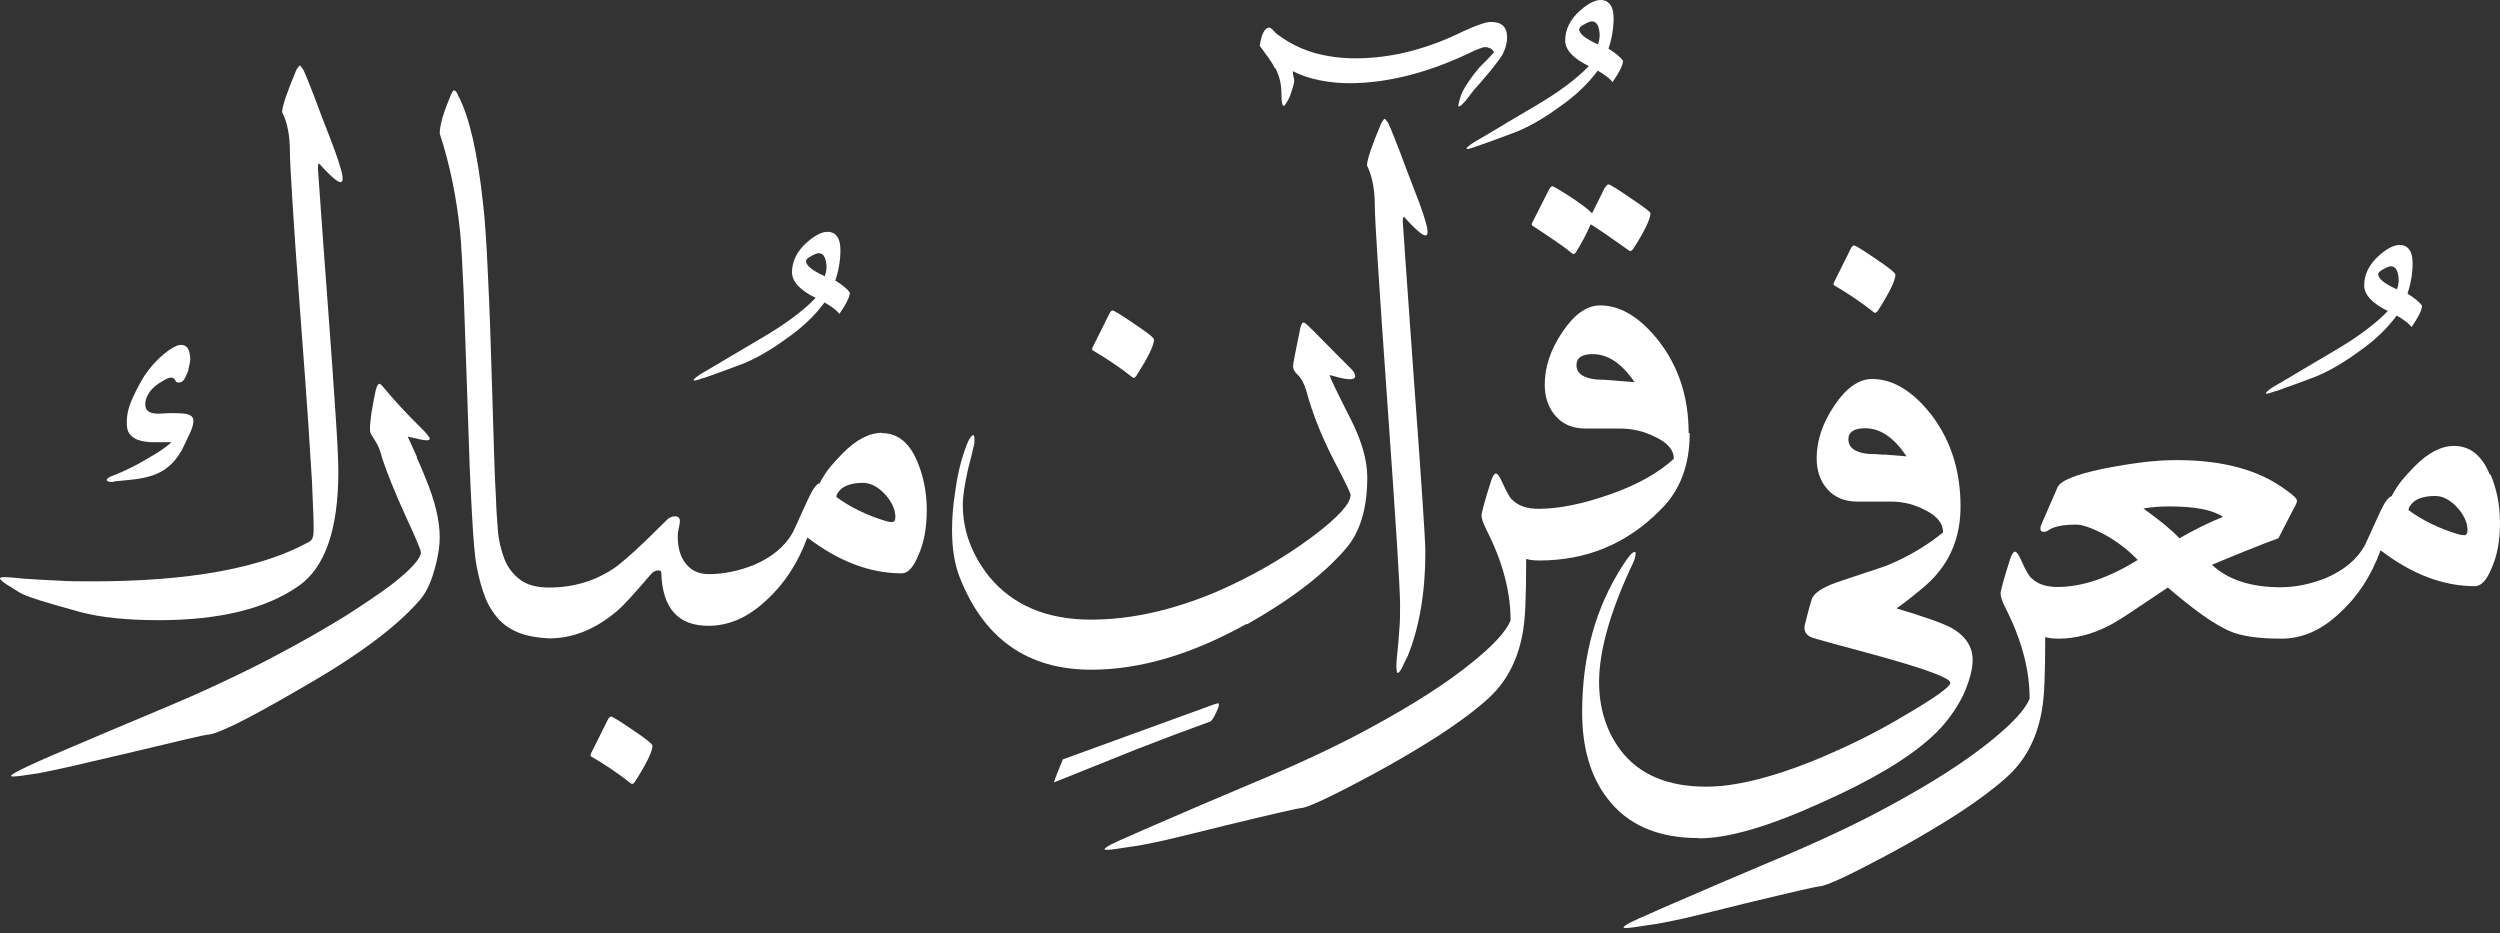 <svg xmlns="http://www.w3.org/2000/svg" width="418" height="156" viewBox="0 0 418 156" fill="none"><rect x="0" y="0" width="418" height="156" fill="#333333" stroke="none"/><path d="M18.93 80.51C20.144 80.376 21.313 80.286 22.437 80.152C23.561 80.018 24.595 79.794 25.54 79.481C26.484 79.168 27.383 78.675 28.192 78.004C29.002 77.332 29.721 76.437 30.396 75.274C31.025 73.976 31.52 72.946 31.88 72.141C32.239 71.335 32.374 70.664 32.329 70.216C32.284 69.59 31.7 69.232 30.621 69.142C29.541 69.053 28.372 69.053 27.068 69.142C25.36 69.276 24.46 68.874 24.325 67.978C24.191 67.083 24.505 66.144 25.315 65.159C25.719 64.711 26.304 64.219 27.023 63.816C27.743 63.369 28.237 63.145 28.462 63.145C28.867 63.1 29.137 63.234 29.272 63.548C29.407 63.861 29.586 63.995 29.901 63.95C30.261 63.95 30.531 63.816 30.756 63.503C30.935 63.234 31.16 62.742 31.43 62.115C31.565 61.534 31.655 61.041 31.745 60.639C31.835 60.236 31.835 59.788 31.745 59.341C31.61 58.132 31.025 57.55 29.991 57.685C29.361 57.819 28.462 58.311 27.338 59.251C26.214 60.191 25.135 61.355 24.145 62.832C23.156 64.443 22.392 65.965 21.852 67.307C21.313 68.695 21.133 69.948 21.223 71.201C21.268 71.917 21.493 72.454 21.897 72.812C22.257 73.17 22.752 73.484 23.291 73.618C23.831 73.797 24.46 73.886 25.09 73.931C25.719 73.931 26.304 73.931 26.843 73.931H28.687C27.968 74.558 27.158 75.184 26.124 75.811C25.09 76.437 24.145 76.974 23.201 77.511C22.257 78.049 21.358 78.451 20.593 78.809C19.784 79.168 19.244 79.391 18.885 79.525C18.255 79.749 17.895 79.973 17.85 80.242C17.805 80.465 18.165 80.6 18.975 80.6L18.93 80.51Z" fill="white"></path><path d="M13.312 102.306C16.819 103.246 21.225 103.694 26.531 103.694C36.738 103.694 44.562 101.769 50.003 97.92C54.365 94.832 56.568 88.477 56.568 78.899C56.568 77.198 56.433 74.065 56.118 69.455C55.804 64.846 55.399 58.669 54.815 51.016C54.23 43.363 53.825 37.589 53.555 33.785C53.286 29.981 53.151 28.101 53.151 28.146C53.151 27.34 53.286 27.161 53.6 27.609C56.074 30.339 57.288 31.1 57.288 29.891C57.288 29.354 57.153 28.773 56.928 28.056C56.793 27.519 56.478 26.579 55.984 25.192C55.489 23.805 54.77 21.97 53.87 19.687C53.061 17.494 52.386 15.704 51.847 14.361C51.307 13.018 50.947 12.123 50.723 11.676C50.408 11.228 50.228 10.96 50.093 10.96C50.048 10.96 49.868 11.184 49.553 11.676C47.98 15.435 47.17 17.807 47.17 18.747C48.07 20.493 48.474 22.73 48.474 25.461C48.474 26.445 48.609 29.131 48.879 33.427C49.149 37.768 49.553 43.81 50.138 51.508C50.768 59.878 51.262 66.457 51.577 71.246C51.892 76.034 52.072 79.123 52.161 80.465C52.386 85.299 52.476 88.074 52.431 88.835C52.431 89.73 52.206 90.312 51.712 90.58C43.708 95.011 31.612 97.204 15.425 97.204C13.446 97.204 11.513 97.204 9.579 97.07C7.691 96.98 5.847 96.891 4.004 96.756C2.295 96.577 1.261 96.488 0.856 96.488C0.002 96.488 -0.223 96.667 0.227 97.025C0.451 97.338 1.531 98.01 3.374 99.129C4.318 99.71 7.601 100.74 13.177 102.261L13.312 102.306Z" fill="white"></path><path d="M69.745 76.482C69.206 75.319 68.711 74.155 68.172 72.991C69.79 73.394 70.87 73.618 71.319 73.618C71.679 73.618 71.859 73.528 71.859 73.349C71.859 73.126 71.364 72.499 70.375 71.514C67.992 69.187 65.878 66.904 64.08 64.711C63.765 64.353 63.585 64.174 63.45 64.174C63.225 64.174 63.001 64.532 62.821 65.249C62.641 65.965 62.416 67.263 62.101 69.053C61.876 70.798 61.786 71.872 61.921 72.275C61.966 72.454 62.236 72.946 62.731 73.707C63.225 74.468 63.63 75.453 63.9 76.616C64.664 78.944 65.968 82.211 67.857 86.373C69.566 90.043 70.375 92.012 70.375 92.326C70.375 93.355 68.756 95.19 65.474 97.741C63.315 99.352 60.662 101.143 57.56 103.112C54.412 105.036 50.815 107.14 46.633 109.333C43.845 110.855 40.743 112.376 37.325 113.987C33.953 115.599 30.131 117.255 25.949 119C19.969 121.506 15.427 123.431 12.19 124.818C8.997 126.161 7.064 127.011 6.479 127.28C3.377 128.667 1.848 129.473 1.848 129.741C1.848 129.786 1.983 129.831 2.207 129.831C2.747 129.831 4.141 129.652 6.389 129.294C7.423 129.115 9.267 128.712 11.92 128.13C14.528 127.504 17.99 126.698 22.262 125.713C30.221 123.789 34.313 122.849 34.627 122.849C36.156 122.849 41.102 120.432 49.421 115.599C54.322 112.824 58.504 110.183 61.921 107.677C65.339 105.171 68.082 102.754 70.105 100.426C71.139 99.308 72.039 97.517 72.713 95.011C73.253 93.042 73.522 91.296 73.522 89.864C73.522 87 72.713 83.688 71.139 79.928C70.69 78.765 70.195 77.601 69.655 76.437L69.745 76.482Z" fill="white"></path><path d="M105.851 122.088C103.648 120.567 102.389 119.806 102.164 119.806C101.984 119.806 101.804 119.985 101.624 120.343L98.837 125.937C98.702 126.206 98.702 126.385 98.837 126.474C101.22 127.862 103.468 129.383 105.491 130.995C105.716 131.174 105.941 131.039 106.211 130.637C108.144 127.593 109.089 125.624 109.089 124.684C109.089 124.416 108.009 123.52 105.851 122.088Z" fill="white"></path><path d="M117.586 63.235C119.879 62.429 121.632 61.803 122.891 61.31C124.15 60.863 124.915 60.549 125.14 60.415C127.253 59.475 129.591 58.043 132.244 56.074C134.448 54.463 136.336 52.628 137.865 50.569C139.169 51.33 139.978 51.956 140.338 52.493C141.507 50.793 142.092 49.629 142.092 48.913C141.687 48.331 140.878 47.66 139.664 46.899C140.248 45.153 140.518 43.453 140.518 41.842C140.518 40.23 140.068 39.246 139.124 38.888C138 38.485 136.606 39.022 134.897 40.544C133.278 41.976 132.424 43.676 132.424 45.511C132.424 47.078 133.728 48.51 136.381 49.808C134.268 52.001 131.255 54.239 127.343 56.521C125.634 57.506 123.971 58.535 122.262 59.52C120.553 60.549 118.89 61.534 117.181 62.519C116.371 63.056 115.967 63.414 115.967 63.548C115.967 63.593 116.012 63.638 116.147 63.638C116.282 63.638 116.776 63.503 117.63 63.19L117.586 63.235ZM134.762 43.632C134.762 43.408 135.032 43.139 135.617 42.826C136.156 42.513 136.606 42.334 136.876 42.334C137.505 42.334 137.91 42.781 138.09 43.721C138.27 44.482 138.225 45.288 137.91 46.183C135.797 45.243 134.762 44.392 134.762 43.632Z" fill="white"></path><path d="M147.49 72.365C145.377 72.365 143.174 73.484 140.926 75.766C140.116 76.572 139.397 77.377 138.722 78.183C138.093 78.989 137.508 79.884 137.059 80.779C136.519 80.913 135.934 81.719 135.215 83.24C134.451 84.852 133.866 86.194 133.416 87.179C132.967 88.164 132.652 88.79 132.517 89.103C131.213 91.386 129.1 93.132 126.132 94.429C123.569 95.459 121.006 95.996 118.488 95.996C116.689 95.996 115.295 95.28 114.351 93.803C113.632 92.684 113.317 91.296 113.317 89.641C113.317 89.282 113.362 88.835 113.497 88.298C113.632 87.761 113.677 87.358 113.677 87.134C113.677 86.597 113.407 86.329 112.867 86.329C112.328 86.329 111.833 86.552 111.383 87.045C109.18 89.238 107.336 91.028 105.898 92.326C104.459 93.624 103.424 94.474 102.795 94.922C99.602 97.115 95.915 98.234 91.823 98.234C89.71 98.234 88.091 97.786 86.922 96.891C85.753 95.996 84.854 94.832 84.314 93.4C83.775 91.968 83.37 90.357 83.235 88.566C83.1 86.776 82.965 84.941 82.92 83.151C82.785 81.092 82.695 78.631 82.606 75.677C82.516 72.723 82.426 69.277 82.291 65.338C82.066 57.506 81.841 50.972 81.571 45.735C81.346 40.544 81.077 36.605 80.762 34.009C80.312 29.757 79.728 26.177 79.053 23.178C78.379 20.224 77.569 17.808 76.625 16.017C76.4 15.436 76.175 15.122 75.906 15.122C75.726 15.122 75.546 15.48 75.276 16.152C74.107 18.927 73.522 20.985 73.522 22.328C75.231 27.564 76.355 33.069 76.94 38.888C77.12 40.678 77.299 44.035 77.524 48.913C77.704 53.791 77.929 60.236 78.199 68.292C78.424 75.677 78.648 81.54 78.918 85.971C79.143 90.357 79.413 93.311 79.728 94.832C80.087 96.712 80.537 98.323 81.077 99.755C81.616 101.188 82.381 102.396 83.28 103.425C84.179 104.455 85.348 105.216 86.742 105.797C88.136 106.334 89.845 106.648 91.823 106.737C95.78 106.737 99.602 105.216 103.2 102.127C104.099 101.411 105.898 99.442 108.73 96.13C109.135 95.593 109.63 95.369 110.124 95.369C110.394 95.369 110.574 95.504 110.574 95.817C110.754 101.68 113.362 104.634 118.443 104.634C121.905 104.634 125.143 103.202 128.155 100.337C131.123 97.652 133.416 94.161 134.99 89.864C140.251 93.892 145.512 95.862 150.773 95.862C151.807 95.862 152.751 94.832 153.561 92.818C154.505 90.715 154.955 88.208 154.955 85.299C154.955 82.39 154.415 79.615 153.381 77.198C152.077 74.021 150.098 72.41 147.401 72.41L147.49 72.365ZM149.154 87.269C149.154 87.269 148.884 87.269 148.75 87.269C148.615 87.269 148.435 87.179 148.165 87.134C145.017 86.194 142.23 84.852 139.846 83.106C139.846 82.659 140.161 82.166 140.791 81.629C141.6 81.047 142.769 80.734 144.298 80.734C145.332 80.734 146.411 81.182 147.446 82.122C148.48 83.061 149.199 84.136 149.559 85.344C149.604 85.612 149.649 85.881 149.694 86.105C149.694 86.329 149.694 86.463 149.694 86.597C149.694 87.045 149.469 87.313 149.064 87.313L149.154 87.269Z" fill="white"></path><path d="M202.436 120.611C202.796 120.253 203.201 119.537 203.651 118.418C203.83 118.015 203.83 117.747 203.74 117.613C203.695 117.568 203.426 117.613 202.931 117.792C193.983 121.059 185.574 124.102 177.706 126.967C177.436 127.683 177.121 128.354 176.896 128.981C176.626 129.607 176.402 130.234 176.222 130.816C181.258 128.801 185.934 126.922 190.296 125.176C194.657 123.476 198.704 121.954 202.436 120.611Z" fill="white"></path><path d="M190.074 62.697C192.008 59.699 192.952 57.685 192.952 56.79C192.952 56.477 191.873 55.626 189.714 54.194C187.511 52.672 186.252 51.911 186.027 51.911C185.847 51.911 185.668 52.09 185.488 52.448L182.7 58.043C182.565 58.356 182.565 58.49 182.7 58.58C185.083 59.967 187.331 61.489 189.355 63.1C189.58 63.279 189.804 63.145 190.074 62.742V62.697Z" fill="white"></path><path d="M208.464 104.41C215.748 100.292 221.279 96.085 225.011 91.744C227.394 89.014 228.608 85.031 228.608 79.794C228.608 77.019 227.709 73.797 225.91 70.217C223.572 65.607 222.358 63.145 222.313 62.698C223.887 63.145 225.011 63.414 225.64 63.414C226.27 63.414 226.585 63.235 226.585 62.877C226.585 62.474 226.27 61.982 225.73 61.489C223.932 59.699 222.448 58.222 221.324 57.058C220.2 55.895 219.3 55 218.716 54.463C218.356 54.105 218.086 53.925 217.951 53.925C217.727 53.925 217.547 54.239 217.412 54.865C216.602 58.759 216.198 60.863 216.198 61.221C216.198 61.668 216.423 62.161 216.917 62.608C217.547 63.19 218.041 64.085 218.401 65.293C219.435 69.142 221.009 73.081 223.122 77.154C224.921 80.6 225.82 82.435 225.82 82.748C225.82 84.225 223.707 86.508 219.435 89.73C214.624 93.311 209.273 96.399 203.293 98.995C195.918 102.083 188.994 103.604 182.429 103.604C175.009 103.604 169.299 101.188 165.342 96.354C162.419 92.639 160.98 88.656 160.98 84.404C160.98 83.061 161.25 81.137 161.835 78.541C162.014 77.825 162.194 77.109 162.374 76.393C162.554 75.677 162.734 74.916 162.914 74.155C162.959 73.215 162.914 72.768 162.734 72.768C162.509 72.768 162.194 73.126 161.835 73.887C160.845 76.259 160.126 79.034 159.721 82.166C159.361 84.359 159.182 86.508 159.182 88.611C159.182 91.655 159.586 94.206 160.396 96.354C164.443 106.782 171.772 111.974 182.474 111.974C190.612 111.974 199.246 109.423 208.419 104.32L208.464 104.41Z" fill="white"></path><path d="M213.229 11.363C213.544 11.989 213.814 12.661 213.993 13.377C214.173 14.093 214.263 14.943 214.263 15.973C214.263 17.136 214.398 17.718 214.713 17.718C215.163 17.136 215.522 16.51 215.747 15.883C215.972 15.257 216.152 14.675 216.287 14.138C216.422 13.69 216.422 13.242 216.287 12.884C216.197 12.526 216.152 12.168 216.152 11.9C217.546 12.616 219.075 13.108 220.648 13.421C222.222 13.735 223.886 13.914 225.595 13.914C228.967 13.914 232.429 13.421 235.982 12.482C239.534 11.542 243.086 10.154 246.638 8.409C246.908 8.275 247.268 8.185 247.583 8.051C247.897 7.917 248.167 7.872 248.302 7.872C248.527 7.872 248.797 7.917 249.111 8.051C249.426 8.185 249.651 8.409 249.786 8.767C249.246 9.349 248.842 9.796 248.527 10.11C248.212 10.423 247.987 10.647 247.807 10.826C247.673 10.96 247.538 11.094 247.403 11.229C246.593 12.168 245.829 13.198 245.11 14.317C244.39 15.435 243.985 16.599 243.806 17.763C244.075 17.942 244.75 17.315 245.829 15.838C246.099 15.435 246.548 14.899 247.088 14.317C247.628 13.69 248.347 12.884 249.156 11.9C250.371 10.378 251.135 9.349 251.36 8.856C251.764 7.917 251.989 7.066 251.989 6.261C251.989 4.515 251.09 3.665 249.291 3.665C248.482 3.665 246.908 4.202 244.66 5.231C241.692 6.708 238.679 7.827 235.712 8.588C232.744 9.349 229.686 9.752 226.584 9.752C224.201 9.752 221.907 9.438 219.794 8.856C217.681 8.23 215.702 7.29 213.859 5.947C213.589 5.768 213.274 5.545 213.049 5.231C212.779 4.963 212.555 4.739 212.285 4.605C211.475 4.605 210.936 5.634 210.621 7.648C211.161 8.364 211.61 8.991 212.06 9.617C212.51 10.244 212.869 10.826 213.184 11.452L213.229 11.363Z" fill="white"></path><path d="M234.993 36.515C237.467 39.245 238.681 40.006 238.681 38.798C238.681 38.261 238.546 37.679 238.321 36.963C238.186 36.426 237.871 35.486 237.377 34.099C236.837 32.711 236.163 30.876 235.263 28.594C234.454 26.401 233.779 24.61 233.24 23.268C232.7 21.925 232.341 21.03 232.116 20.582C231.801 20.135 231.621 19.866 231.486 19.866C231.441 19.866 231.261 20.09 230.947 20.582C229.373 24.342 228.563 26.714 228.563 27.654C229.418 29.399 229.867 31.637 229.867 34.367C229.867 36.739 230.587 47.794 231.981 67.531C233.375 87.179 234.094 98.368 234.094 101.098C234.094 102.619 234.094 104.007 233.959 105.35C233.869 106.648 233.779 107.901 233.645 109.064C233.465 110.586 233.42 111.66 233.555 112.287C233.6 112.69 233.869 112.555 234.274 111.929C234.409 111.705 234.544 111.392 234.724 110.989C234.904 110.631 235.083 110.183 235.353 109.736C237.332 104.857 238.321 99.039 238.321 92.281C238.321 91.162 238.141 88.208 237.826 83.419C237.512 78.63 237.017 71.872 236.387 63.234C235.173 46.093 234.544 37.366 234.544 37.052C234.544 36.247 234.679 36.068 234.993 36.515Z" fill="white"></path><path d="M251.492 20.806C249.784 21.836 248.12 22.82 246.411 23.805C245.602 24.342 245.197 24.7 245.197 24.834C245.197 24.879 245.242 24.924 245.377 24.924C245.512 24.924 246.007 24.789 246.861 24.476C249.154 23.671 250.908 23.044 252.167 22.552C253.426 22.104 254.19 21.791 254.415 21.657C256.529 20.717 258.867 19.285 261.52 17.315C263.723 15.704 265.612 13.869 267.14 11.81C268.444 12.571 269.254 13.198 269.613 13.735C270.783 12.034 271.367 10.87 271.367 10.154C270.962 9.572 270.153 8.901 268.939 8.14C269.524 6.395 269.793 4.694 269.793 3.083C269.793 1.472 269.344 0.487 268.399 0.129C267.275 -0.274 265.881 0.263 264.173 1.785C262.554 3.217 261.7 4.918 261.7 6.753C261.7 8.319 263.004 9.752 265.657 11.049C263.543 13.242 260.53 15.48 256.618 17.763C254.91 18.747 253.246 19.777 251.537 20.761L251.492 20.806ZM264.038 4.873C264.038 4.649 264.308 4.381 264.892 4.068C265.432 3.754 265.881 3.575 266.151 3.575C266.781 3.575 267.185 4.023 267.365 4.963C267.545 5.723 267.5 6.529 267.185 7.424C265.072 6.484 264.038 5.634 264.038 4.873Z" fill="white"></path><path d="M268.399 31.234L266.196 35.665C265.656 35.083 264.487 34.188 262.689 32.98C260.8 31.771 259.766 31.145 259.541 31.145C259.361 31.145 259.181 31.324 259.001 31.682L256.213 37.187C256.079 37.5 256.079 37.634 256.213 37.724C257.383 38.484 258.507 39.245 259.631 40.006C260.755 40.767 261.834 41.528 262.868 42.378C263.138 42.557 263.408 42.423 263.588 42.02C264.397 40.722 265.207 39.245 265.971 37.5C267.14 38.261 268.264 38.977 269.298 39.738C270.333 40.454 271.367 41.17 272.356 41.886C272.581 42.065 272.806 41.975 273.075 41.617C275.009 38.619 275.953 36.605 275.953 35.62C275.953 35.441 274.829 34.591 272.626 33.114C270.423 31.592 269.164 30.831 268.939 30.831C268.759 30.831 268.579 31.01 268.399 31.368V31.234Z" fill="white"></path><path d="M282.338 72.365C282.338 66.412 280.674 61.31 277.346 57.014C274.244 53.075 270.961 51.061 267.544 51.061C265.341 51.061 263.227 52.538 261.249 55.492C259.27 58.401 258.281 61.355 258.281 64.309C258.281 66.457 258.911 68.203 260.125 69.59C261.339 70.977 263.003 71.649 265.116 71.649H270.737C272.895 71.649 274.873 72.096 276.717 73.036C278.83 74.021 279.865 75.229 279.865 76.706C277.302 79.078 273.704 81.092 269.073 82.703C264.576 84.27 260.619 85.075 257.247 85.075C255.313 85.075 253.875 84.583 252.885 83.598C252.526 83.375 251.941 82.345 251.132 80.555C250.727 79.615 250.367 79.168 250.097 79.168C249.873 79.168 249.648 79.526 249.378 80.197C248.254 83.688 247.714 85.702 247.714 86.194C247.714 86.687 247.984 87.492 248.524 88.566C251.222 93.847 252.571 98.905 252.571 103.739C251.851 105.529 249.738 107.856 246.185 110.72C241.914 114.211 236.293 117.792 229.368 121.551C223.838 124.595 216.958 127.817 208.774 131.219C202.884 133.725 198.297 135.649 195.06 137.082C191.822 138.469 189.889 139.319 189.214 139.633C186.157 140.93 184.673 141.691 184.673 142.005C184.673 142.049 184.808 142.094 185.122 142.094C185.572 142.094 186.921 141.915 189.169 141.557C190.294 141.423 192.137 141.065 194.79 140.483C197.398 139.856 200.815 139.051 205.042 137.977C213.001 136.052 217.138 135.112 217.498 135.112C218.532 135.112 222.624 133.188 229.773 129.339C233.82 127.146 237.417 124.997 240.565 122.983C243.712 120.925 246.41 118.955 248.614 116.986C251.716 114.256 253.695 110.631 254.549 106.066C254.774 104.947 254.954 103.38 255.044 101.277C255.134 99.173 255.179 96.578 255.179 93.445C255.718 93.624 256.438 93.713 257.382 93.713C265.251 93.713 271.996 90.938 277.526 85.344C280.854 82.166 282.518 77.825 282.518 72.454L282.338 72.365ZM269.567 63.593C268.533 63.503 267.679 63.458 267.004 63.458C264.711 63.235 263.587 62.429 263.587 61.042C263.587 59.833 264.486 59.207 266.285 59.207C268.848 59.207 271.186 60.773 273.3 63.906C271.816 63.772 270.602 63.682 269.523 63.593H269.567Z" fill="white"></path><path d="M284.095 140.169C288.951 140.169 295.741 138.2 304.509 134.217C312.963 130.457 319.168 126.743 323.08 123.118C325.238 121.148 326.947 118.821 328.251 116.225C329.285 113.898 329.825 111.929 329.825 110.362C329.825 108.08 328.611 106.289 326.228 104.947C324.654 104.141 321.596 103.067 317.1 101.724C318.673 100.605 320.022 99.531 321.147 98.591C322.451 97.517 323.395 96.577 324.024 95.772C326.542 92.728 327.801 89.058 327.801 84.672C327.801 78.72 326.183 73.618 322.9 69.321C319.798 65.383 316.515 63.369 313.008 63.369C310.805 63.369 308.691 64.846 306.713 67.799C304.734 70.709 303.745 73.662 303.745 76.616C303.745 78.765 304.374 80.51 305.588 81.853C306.803 83.195 308.466 83.867 310.58 83.867H316.2C318.269 83.867 320.157 84.359 322.001 85.344C323.934 86.328 324.879 87.537 324.879 89.014C323.53 90.133 322.091 91.117 320.517 92.057C318.943 92.997 317.235 93.847 315.346 94.608C313.997 95.056 312.648 95.548 311.209 95.996C309.815 96.443 308.421 96.935 307.072 97.383C304.689 98.233 303.295 99.173 302.936 100.158C302.621 101.142 302.396 101.993 302.216 102.709C302.036 103.425 301.901 104.007 301.766 104.454C301.542 105.484 301.946 106.245 303.07 106.647C305.274 107.274 307.522 107.901 309.725 108.482C311.929 109.064 314.177 109.691 316.38 110.317C322.855 112.197 326.093 113.45 326.093 114.166C326.093 114.793 323.71 116.538 318.988 119.313C316.29 120.924 313.637 122.401 310.984 123.699C308.331 124.997 305.633 126.206 302.891 127.325C295.876 130.099 290.031 131.532 285.264 131.532C278.789 131.532 274.023 129.473 270.965 125.445C268.582 122.267 267.368 118.418 267.368 114.032C267.368 108.975 269.122 102.619 272.629 95.011C273.213 93.892 273.483 93.086 273.483 92.549C273.483 92.37 273.438 92.281 273.303 92.281C272.944 92.281 272.314 92.997 271.37 94.474C266.828 101.456 264.535 109.646 264.535 119.09C264.535 125.042 265.929 129.831 268.762 133.501C272.134 137.932 277.215 140.125 284.005 140.125L284.095 140.169ZM315.031 76.034C313.997 75.945 313.143 75.9 312.468 75.9C310.175 75.677 309.051 74.871 309.051 73.439C309.051 72.23 309.995 71.604 311.839 71.604C314.402 71.604 316.695 73.17 318.763 76.303C317.28 76.169 316.065 76.079 314.986 75.99L315.031 76.034Z" fill="white"></path><path d="M314.039 51.867C315.972 48.823 316.917 46.854 316.917 45.914C316.917 45.646 315.838 44.751 313.679 43.318C311.476 41.797 310.217 41.036 309.992 41.036C309.812 41.036 309.632 41.215 309.452 41.573L306.665 47.167C306.53 47.481 306.53 47.615 306.665 47.705C309.048 49.092 311.296 50.614 313.32 52.225C313.544 52.404 313.769 52.27 314.039 51.867Z" fill="white"></path><path d="M380.454 65.427C382.747 64.622 384.501 63.995 385.76 63.503C387.019 63.056 387.783 62.742 388.008 62.608C390.121 61.668 392.459 60.236 395.112 58.267C397.316 56.655 399.204 54.82 400.733 52.762C402.037 53.523 402.846 54.149 403.206 54.686C404.375 52.986 404.96 51.822 404.96 51.106C404.555 50.524 403.746 49.853 402.532 49.092C403.116 47.346 403.386 45.645 403.386 44.034C403.386 42.423 402.936 41.438 401.992 41.081C400.868 40.678 399.474 41.215 397.765 42.736C396.147 44.169 395.292 45.869 395.292 47.704C395.292 49.271 396.596 50.703 399.249 52.001C397.136 54.194 394.123 56.432 390.211 58.714C388.503 59.699 386.839 60.728 385.13 61.713C383.421 62.742 381.758 63.727 380.049 64.712C379.24 65.249 378.835 65.607 378.835 65.741C378.835 65.786 378.88 65.83 379.015 65.83C379.15 65.83 379.644 65.696 380.499 65.383L380.454 65.427ZM397.63 45.825C397.63 45.601 397.9 45.332 398.485 45.019C399.024 44.706 399.474 44.527 399.744 44.527C400.373 44.527 400.778 44.974 400.958 45.914C401.138 46.675 401.093 47.48 400.778 48.376C398.665 47.436 397.63 46.585 397.63 45.825Z" fill="white"></path><path d="M416.292 79.347C414.988 76.169 413.009 74.558 410.311 74.558C408.198 74.558 405.994 75.677 403.746 77.959C402.937 78.765 402.217 79.57 401.543 80.376C400.913 81.182 400.329 82.077 399.879 82.972C399.34 83.106 398.755 83.912 398.036 85.433C397.271 87.045 396.687 88.387 396.237 89.372C395.787 90.357 395.473 90.983 395.338 91.296C394.034 93.579 391.92 95.325 388.953 96.622C386.39 97.652 383.827 98.189 381.308 98.189C376.362 98.189 372.495 96.936 369.842 94.429C372.225 93.445 374.339 92.55 376.182 91.834C378.026 91.073 379.6 90.491 380.949 89.999L383.512 85.031C383.871 84.449 384.051 84.001 384.051 83.733C384.051 83.375 383.467 82.793 382.298 81.987C377.846 78.631 371.776 76.93 363.997 76.93C362.018 76.93 359.995 77.064 357.926 77.333C355.858 77.601 353.7 77.959 351.496 78.407C347 79.347 344.527 80.376 344.032 81.45L341.424 87.448C341.244 87.806 341.154 88.119 341.154 88.387C341.154 88.745 341.334 88.924 341.694 88.924C342.054 88.924 342.368 88.79 342.638 88.566C343.582 87.985 345.066 87.716 347.18 87.716C348.169 87.716 349.698 88.253 351.721 89.282C353.925 90.491 355.858 91.968 357.432 93.624C352.576 96.622 348.124 98.144 344.032 98.144C342.099 98.144 340.66 97.652 339.67 96.667C339.311 96.443 338.726 95.414 337.917 93.624C337.512 92.684 337.152 92.236 336.883 92.236C336.658 92.236 336.433 92.594 336.163 93.266C335.039 96.757 334.499 98.771 334.499 99.263C334.499 99.755 334.769 100.561 335.309 101.635C338.007 106.916 339.356 111.974 339.356 116.807C338.636 118.597 336.523 120.925 332.971 123.789C328.699 127.28 323.078 130.861 316.154 134.62C310.623 137.663 303.743 140.886 295.559 144.287C289.669 146.794 285.083 148.718 281.845 150.15C278.607 151.538 276.674 152.388 276 152.701C272.942 153.999 271.458 154.76 271.458 155.073C271.458 155.118 271.593 155.163 271.908 155.163C272.357 155.163 273.706 154.984 275.955 154.626C277.079 154.492 278.922 154.133 281.575 153.552C284.183 152.925 287.601 152.119 291.827 151.045C299.786 149.121 303.923 148.181 304.283 148.181C305.317 148.181 309.409 146.256 316.558 142.408C320.605 140.214 324.202 138.066 327.35 136.052C330.498 133.993 333.195 132.024 335.399 130.055C338.501 127.325 340.48 123.7 341.334 119.135C341.559 118.016 341.739 116.449 341.829 114.346C341.919 112.242 341.964 109.646 341.964 106.513C342.503 106.692 343.223 106.782 344.167 106.782C346.955 106.782 349.743 106.066 352.486 104.678C353.115 104.365 354.284 103.694 355.903 102.62C357.522 101.546 359.725 100.069 362.468 98.234C366.83 101.993 370.247 104.41 372.72 105.484C374.699 106.379 377.621 106.782 381.488 106.782C384.951 106.782 388.188 105.35 391.201 102.485C394.169 99.8 396.462 96.309 398.036 92.013C403.297 96.041 408.557 98.01 413.818 98.01C414.853 98.01 415.797 96.981 416.606 94.966C417.551 92.863 418 90.357 418 87.448C418 84.538 417.461 81.763 416.426 79.347H416.292ZM358.376 85.031C359.545 84.807 360.984 84.673 362.738 84.673C367.009 84.673 369.977 85.254 371.686 86.418C369.213 87.403 366.83 88.611 364.401 89.999C363.052 88.566 361.029 86.91 358.376 85.031ZM412.02 89.462C412.02 89.462 411.75 89.462 411.615 89.462C411.48 89.462 411.3 89.372 411.031 89.327C407.883 88.387 405.095 87.045 402.712 85.299C402.712 84.852 403.027 84.359 403.656 83.822C404.466 83.24 405.635 82.927 407.164 82.927C408.198 82.927 409.277 83.375 410.311 84.315C411.345 85.254 412.065 86.329 412.424 87.537C412.469 87.805 412.514 88.074 412.559 88.298C412.559 88.522 412.559 88.656 412.559 88.79C412.559 89.238 412.335 89.506 411.93 89.506L412.02 89.462Z" fill="white"></path></svg>